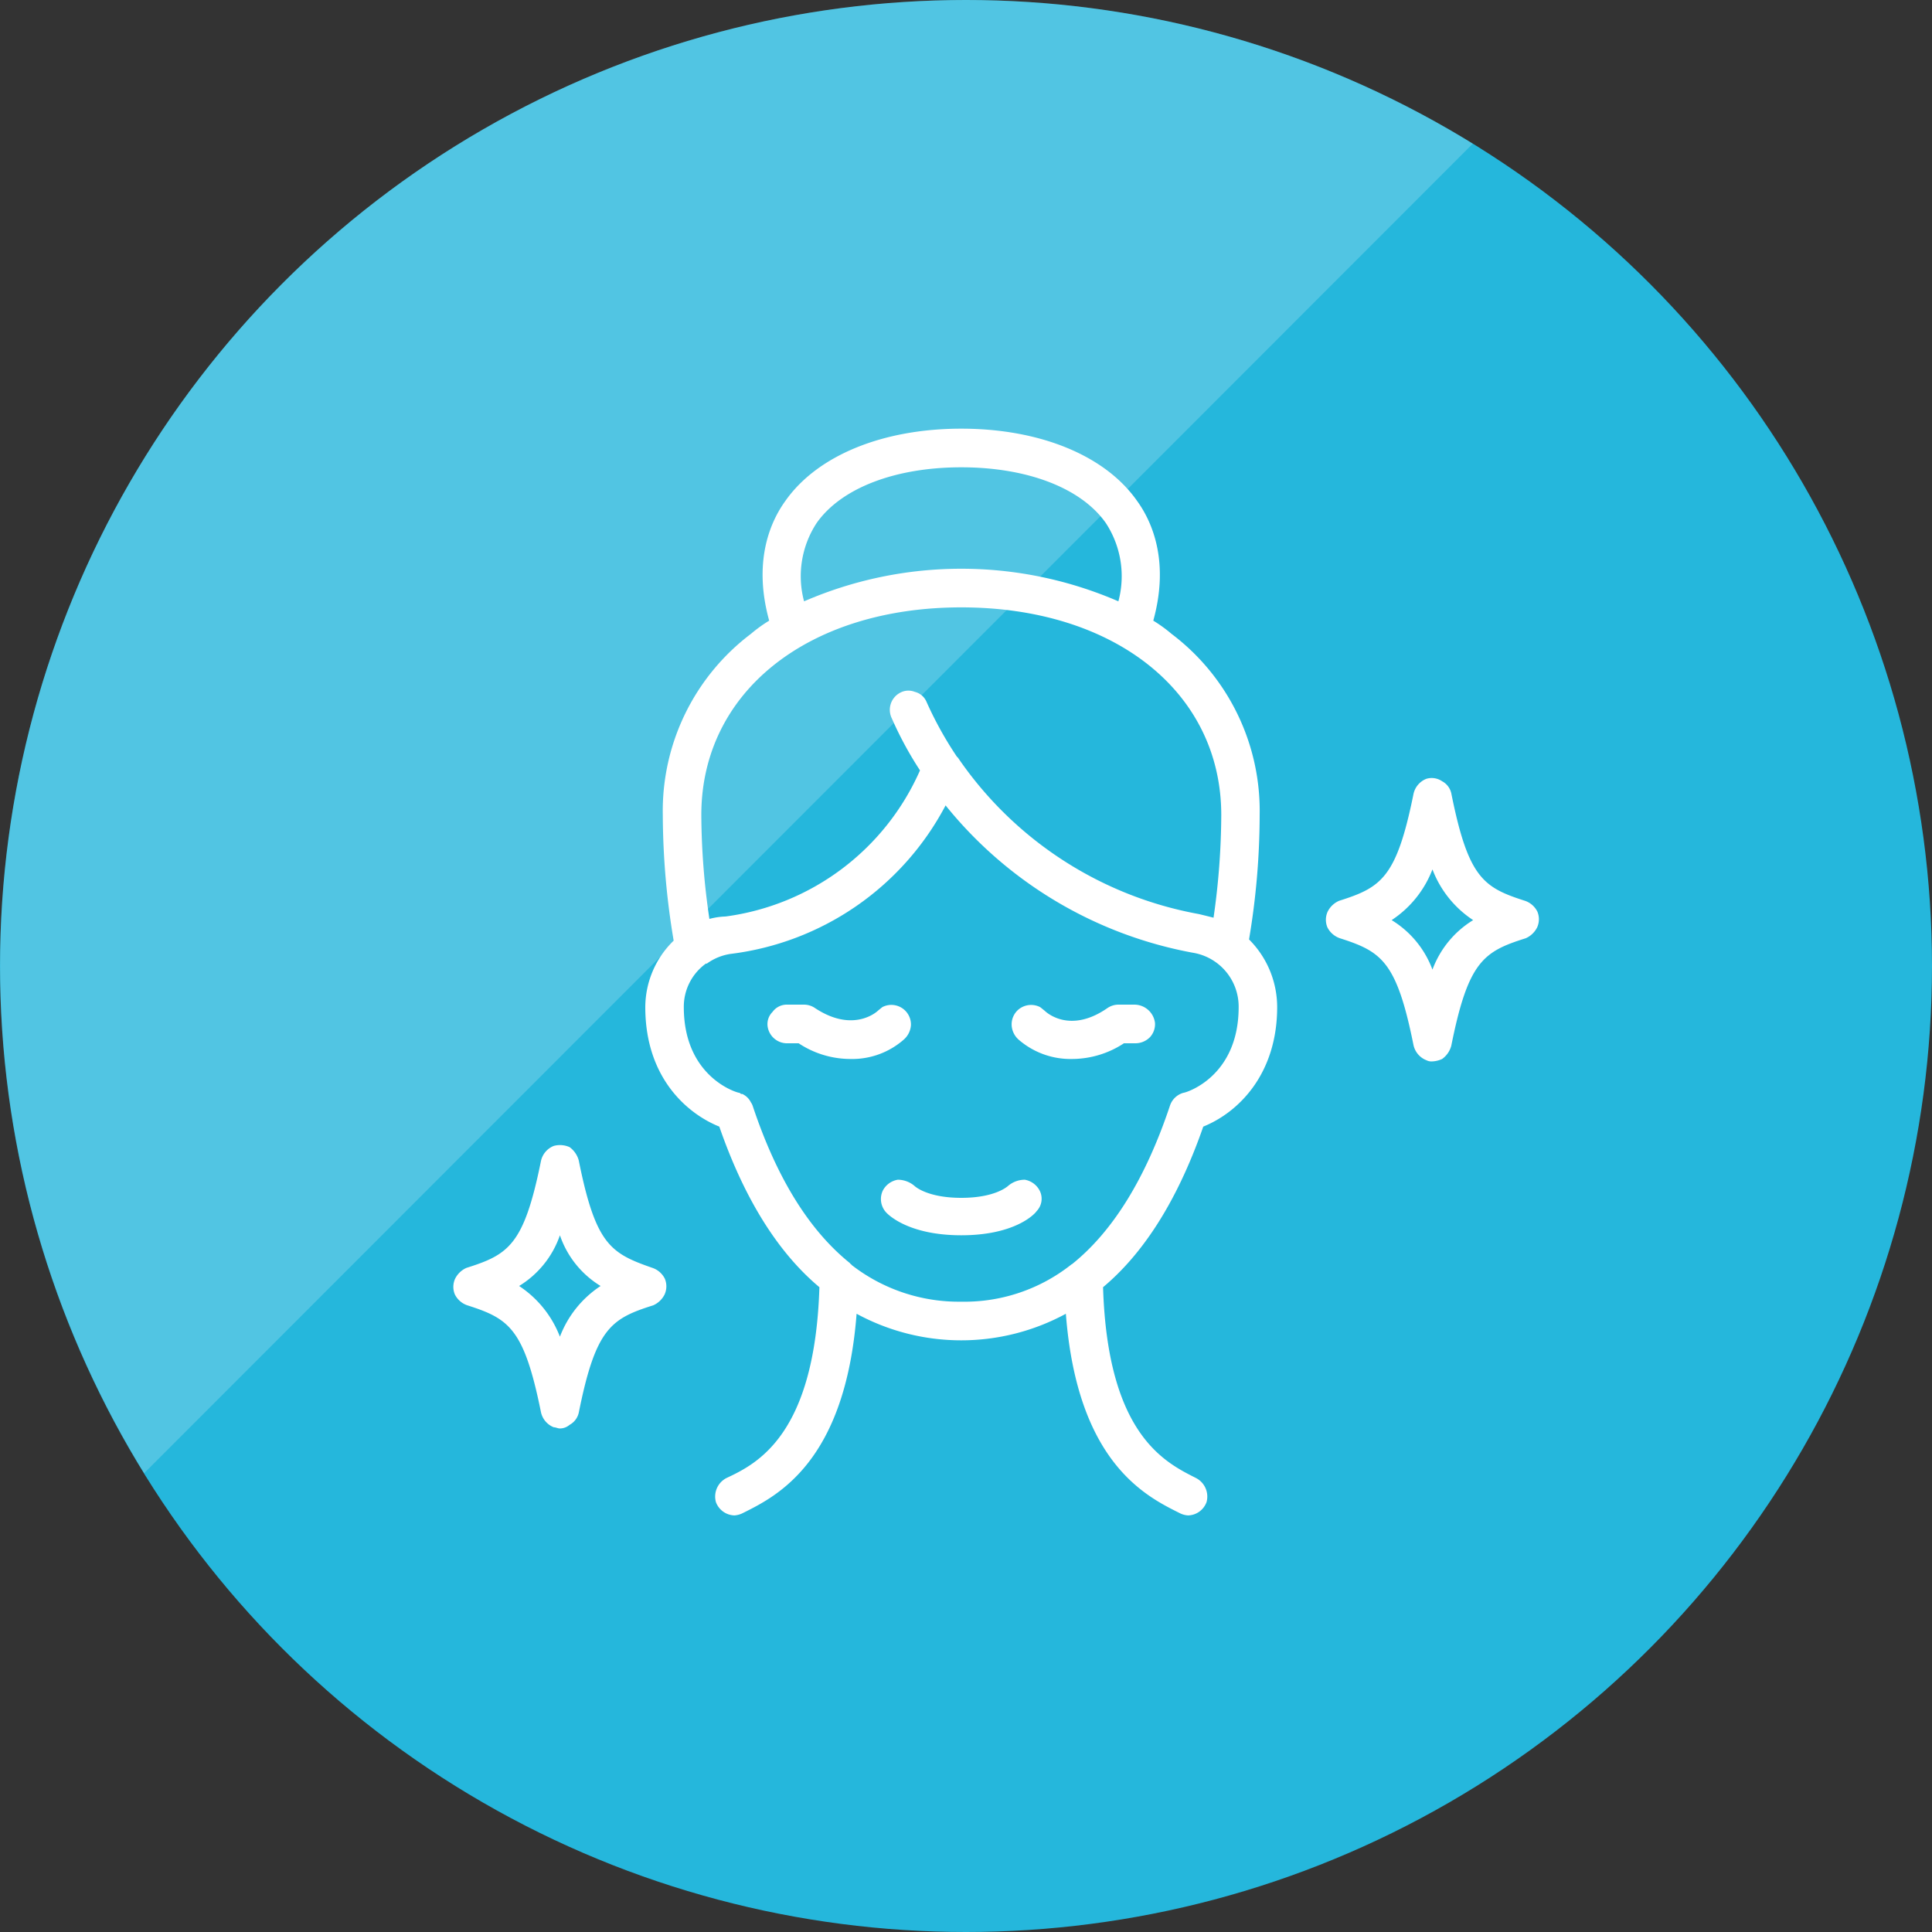 <svg id="icn_data02.svg" xmlns="http://www.w3.org/2000/svg" width="160" height="160" viewBox="0 0 160 160">
  <rect x="0" y="0" width="160" height="160" fill="#333333" stroke="none"/>
  <defs>
    <style>
      .cls-1 {
        fill: #25b7dc;
      }

      .cls-2, .cls-3 {
        fill: #fff;
        fill-rule: evenodd;
      }

      .cls-2 {
        opacity: 0.2;
      }
    </style>
  </defs>
  <circle id="楕円形_722" data-name="楕円形 722" class="cls-1" cx="80" cy="80" r="80"/>
  <path id="長方形_1238" data-name="長方形 1238" class="cls-2" d="M1041.94,15477a79.981,79.981,0,0,1,110.03-110.1Z" transform="translate(-1030 -15355)"/>
  <path id="シェイプ_980" data-name="シェイプ 980" class="cls-3" d="M1134.32,15422.5a18.366,18.366,0,0,0-7.29-15,11.918,11.918,0,0,0-1.52-1.1c1.3-4.7.04-8-1.33-9.9-2.65-3.8-8.1-6-14.57-6s-11.92,2.2-14.58,6c-1.37,1.9-2.63,5.2-1.33,9.9a11.918,11.918,0,0,0-1.52,1.1,18.366,18.366,0,0,0-7.29,15,63.749,63.749,0,0,0,.9,10.4,7.715,7.715,0,0,0-2.35,5.5c0,6,3.63,8.9,6.13,9.9,2.25,6.5,5.18,10.7,8.29,13.3-0.38,12.2-5.12,14.6-7.69,15.8a1.725,1.725,0,0,0-.88,2,1.686,1.686,0,0,0,1.53,1.1,1.8,1.8,0,0,0,.71-0.2c2.81-1.4,8.46-4.2,9.41-16.5a18.164,18.164,0,0,0,17.33,0c0.95,12.3,6.6,15.1,9.41,16.5a1.757,1.757,0,0,0,.71.2,1.675,1.675,0,0,0,1.53-1.1,1.725,1.725,0,0,0-.88-2c-2.57-1.3-7.31-3.6-7.69-15.8,3.11-2.6,6.04-6.8,8.3-13.3,2.97-1.2,6.12-4.4,6.12-9.9a7.928,7.928,0,0,0-2.33-5.6A62.39,62.39,0,0,0,1134.32,15422.5Zm-36.68-24.2c2.05-2.9,6.53-4.6,11.97-4.6s9.91,1.7,11.96,4.6a8.029,8.029,0,0,1,1.05,6.5,32.719,32.719,0,0,0-26.03,0A8.029,8.029,0,0,1,1097.64,15398.3Zm11.97,7c12.67,0,21.53,7,21.53,17.2a60.778,60.778,0,0,1-.64,8.5c-0.39-.1-0.79-0.2-1.21-0.3a30.828,30.828,0,0,1-19.99-13h-0.03a30.1,30.1,0,0,1-2.55-4.6,1.411,1.411,0,0,0-.95-0.8,1.445,1.445,0,0,0-1.28.1,1.6,1.6,0,0,0-.63,2.1,29.453,29.453,0,0,0,2.33,4.3,20.566,20.566,0,0,1-16.1,12.1,5.94,5.94,0,0,0-1.34.2,60.084,60.084,0,0,1-.67-8.6C1088.08,15412.3,1096.93,15405.3,1109.61,15405.3Zm18.4,40.2a1.642,1.642,0,0,0-1.13,1.1c-2.01,6-4.73,10.4-8.11,13.1h-0.02a14.247,14.247,0,0,1-9.14,3.1,14.478,14.478,0,0,1-9.03-3h-0.01c-0.06-.1-0.13-0.1-0.19-0.2-3.35-2.7-6.04-7-8.04-13a1.053,1.053,0,0,0-.15-0.3,1.5,1.5,0,0,0-.71-0.7h-0.08c-0.06,0-.12-0.1-0.18-0.1-0.19,0-4.59-1.3-4.59-7.1a4.4,4.4,0,0,1,1.83-3.6h0.08a4.49,4.49,0,0,1,1.95-.8,23.352,23.352,0,0,0,17.82-12.3,34.283,34.283,0,0,0,20.47,12.2,4.523,4.523,0,0,1,3.8,4.5C1132.58,15444.2,1128.19,15445.5,1128.01,15445.5Zm-13.14,7.2a2.126,2.126,0,0,0-1.37.5c-0.11.1-1.15,1-3.89,1s-3.79-.9-3.89-1a2.147,2.147,0,0,0-1.37-.5,1.713,1.713,0,0,0-1.24.9,1.637,1.637,0,0,0,.27,1.8c0.18,0.2,1.86,1.9,6.23,1.9s6.04-1.7,6.24-2a1.481,1.481,0,0,0,.25-1.7A1.715,1.715,0,0,0,1114.87,15452.7Zm-30.84,7.3c-3.44-1.2-4.7-1.9-6.1-8.9a2.015,2.015,0,0,0-.76-1.1,1.951,1.951,0,0,0-1.31-.1,1.741,1.741,0,0,0-1.07,1.3c-1.4,6.9-2.67,7.7-6.16,8.8a1.916,1.916,0,0,0-.94.9,1.622,1.622,0,0,0-.02,1.3,1.789,1.789,0,0,0,1.03.9c3.44,1.1,4.69,1.9,6.09,8.8a1.741,1.741,0,0,0,1.07,1.3c0.17,0,.34.1,0.51,0.1a1.246,1.246,0,0,0,.8-0.3,1.529,1.529,0,0,0,.76-1c1.4-7,2.68-7.8,6.17-8.9a1.916,1.916,0,0,0,.94-0.9,1.633,1.633,0,0,0,.02-1.3A1.789,1.789,0,0,0,1084.03,15460Zm-7.66,5.7a8.811,8.811,0,0,0-3.38-4.2,7.958,7.958,0,0,0,3.38-4.2,7.9,7.9,0,0,0,3.37,4.2A8.737,8.737,0,0,0,1076.37,15465.7Zm80.95-35.2a1.789,1.789,0,0,0-1.03-.9c-3.44-1.1-4.7-1.9-6.1-8.9a1.5,1.5,0,0,0-.76-1,1.523,1.523,0,0,0-1.31-.2,1.741,1.741,0,0,0-1.07,1.3c-1.4,6.9-2.67,7.7-6.15,8.8a1.9,1.9,0,0,0-.95.9,1.633,1.633,0,0,0-.02,1.3,1.82,1.82,0,0,0,1.03.9c3.44,1.1,4.7,1.9,6.09,8.8a1.741,1.741,0,0,0,1.07,1.3,0.935,0.935,0,0,0,.51.1,2.144,2.144,0,0,0,.8-0.2,1.964,1.964,0,0,0,.76-1.1c1.4-7,2.68-7.8,6.17-8.9a1.916,1.916,0,0,0,.94-0.9A1.633,1.633,0,0,0,1157.32,15430.5Zm-8.69,4.8a8.107,8.107,0,0,0-3.38-4.1,8.811,8.811,0,0,0,3.38-4.2,8.737,8.737,0,0,0,3.37,4.2A8.09,8.09,0,0,0,1148.63,15435.3Zm-24.67,2.9h-1.34a1.632,1.632,0,0,0-.93.3c-3.05,2.1-4.98.4-5.18,0.2-0.13-.1-0.24-0.2-0.38-0.3a1.639,1.639,0,0,0-1.78.2,1.617,1.617,0,0,0-.57,1.3,1.716,1.716,0,0,0,.58,1.2,6.553,6.553,0,0,0,4.44,1.6h0a7.843,7.843,0,0,0,4.28-1.3h0.98a1.693,1.693,0,0,0,1.17-.5,1.588,1.588,0,0,0,.42-1.2A1.726,1.726,0,0,0,1123.96,15438.2Zm-18.52,1.7a1.622,1.622,0,0,0-2.36-1.5c-0.13.1-.25,0.2-0.37,0.3-0.21.2-2.14,1.8-5.19-.2a1.632,1.632,0,0,0-.93-0.3h-1.44a1.45,1.45,0,0,0-1.17.6,1.426,1.426,0,0,0-.41,1.2,1.628,1.628,0,0,0,1.69,1.4h0.88a7.788,7.788,0,0,0,4.27,1.3,6.47,6.47,0,0,0,4.43-1.6A1.742,1.742,0,0,0,1105.44,15439.9Z" transform="translate(-1030 -15355)"/>
</svg>
